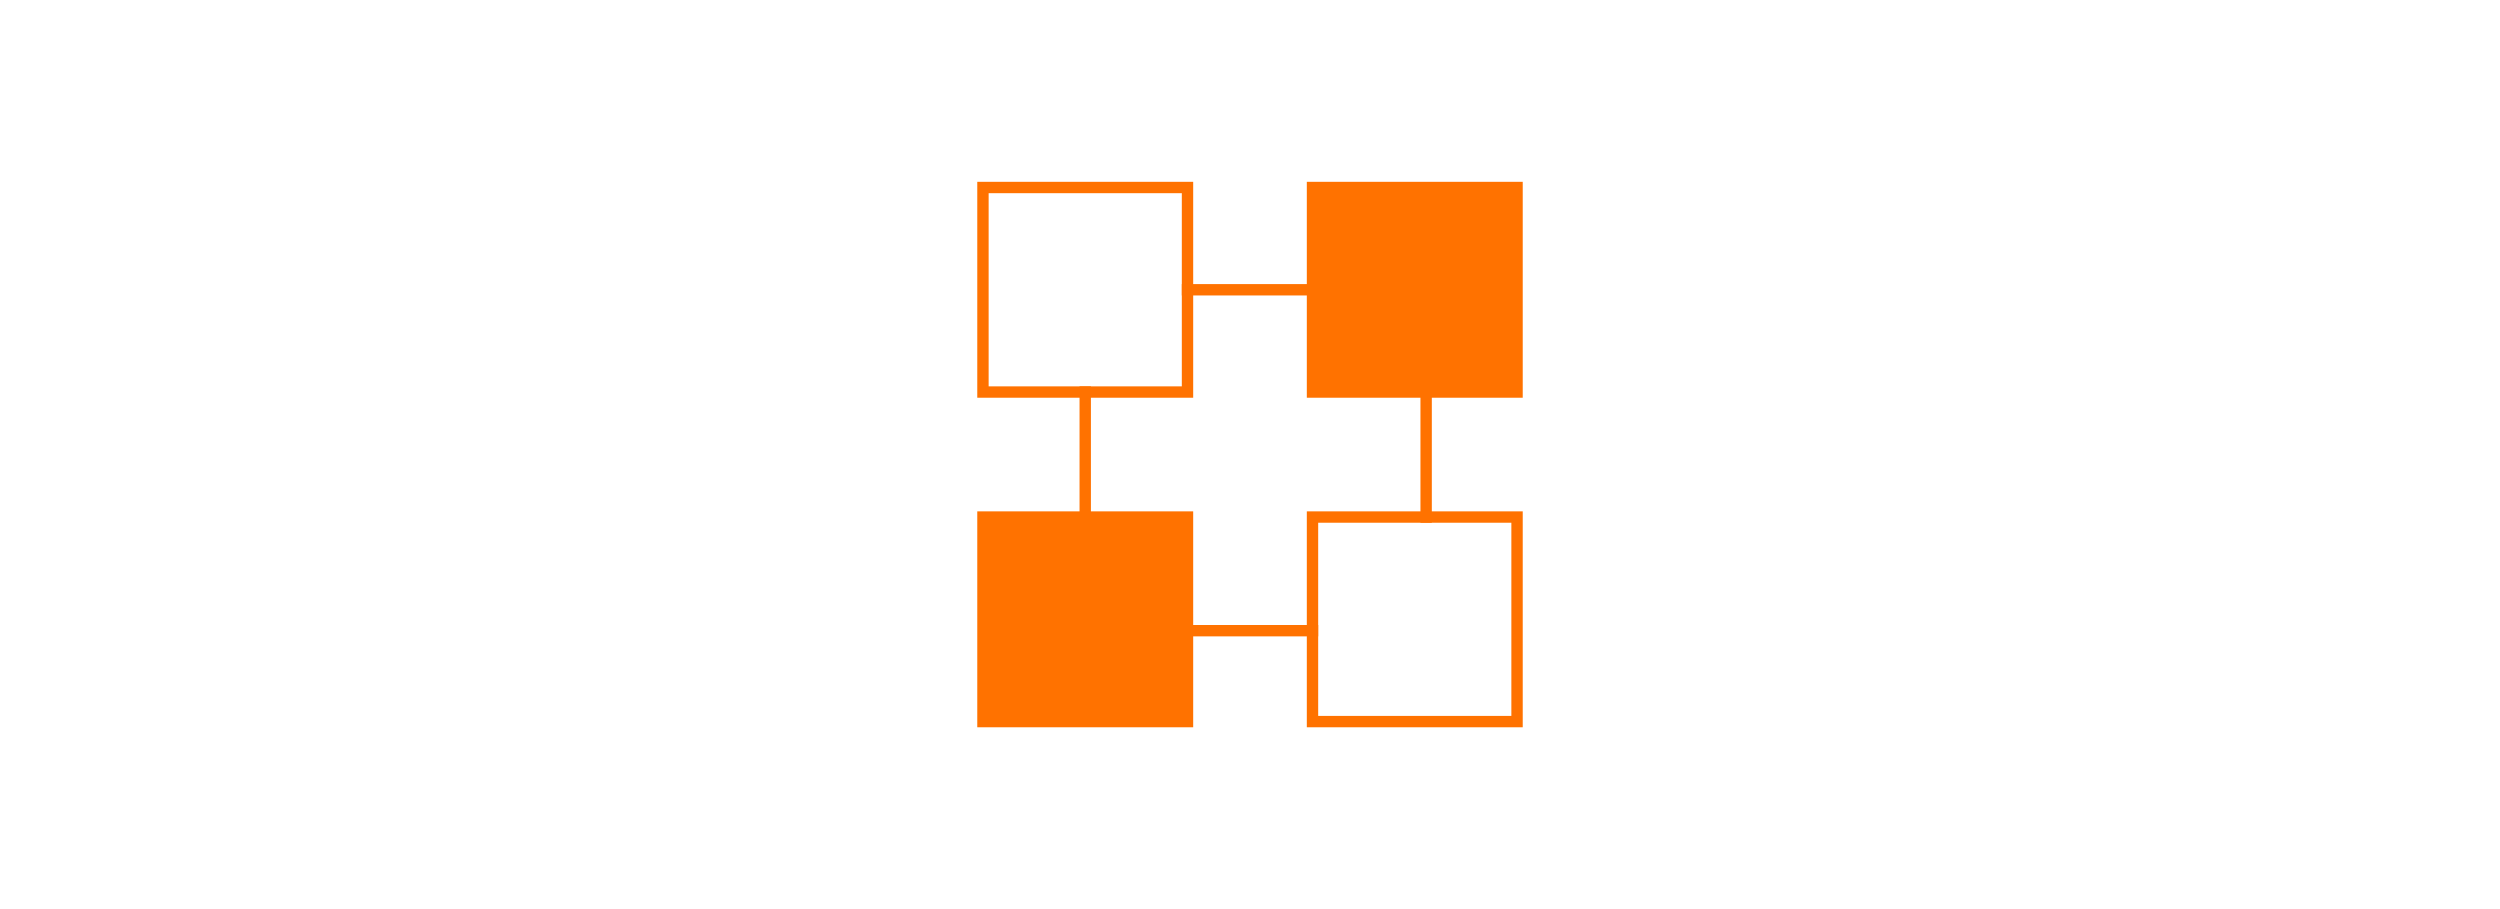 <svg id="Layer_1" data-name="Layer 1" xmlns="http://www.w3.org/2000/svg" viewBox="0 0 220 80"><defs><style>.cls-1{fill:none;}.cls-1,.cls-2{stroke:#ff7200;stroke-miterlimit:10;}.cls-2{fill:#ff7200;}</style></defs><title>platforms</title><g id="_Group_" data-name="&lt;Group&gt;"><rect id="_Rectangle_" data-name="&lt;Rectangle&gt;" class="cls-1" x="86.5" y="16.5" width="18" height="18"/><rect id="_Rectangle_2" data-name="&lt;Rectangle&gt;" class="cls-2" x="115.5" y="16.5" width="18" height="18"/><rect id="_Rectangle_3" data-name="&lt;Rectangle&gt;" class="cls-2" x="86.5" y="45.5" width="18" height="18"/><rect id="_Rectangle_4" data-name="&lt;Rectangle&gt;" class="cls-1" x="115.5" y="45.5" width="18" height="18"/><line id="_Path_" data-name="&lt;Path&gt;" class="cls-1" x1="95.5" y1="46" x2="95.5" y2="34"/><line id="_Path_2" data-name="&lt;Path&gt;" class="cls-1" x1="125.5" y1="46" x2="125.5" y2="34"/><line id="_Path_3" data-name="&lt;Path&gt;" class="cls-1" x1="116" y1="55.5" x2="104" y2="55.5"/><line id="_Path_4" data-name="&lt;Path&gt;" class="cls-1" x1="116" y1="25.5" x2="104" y2="25.5"/></g></svg>